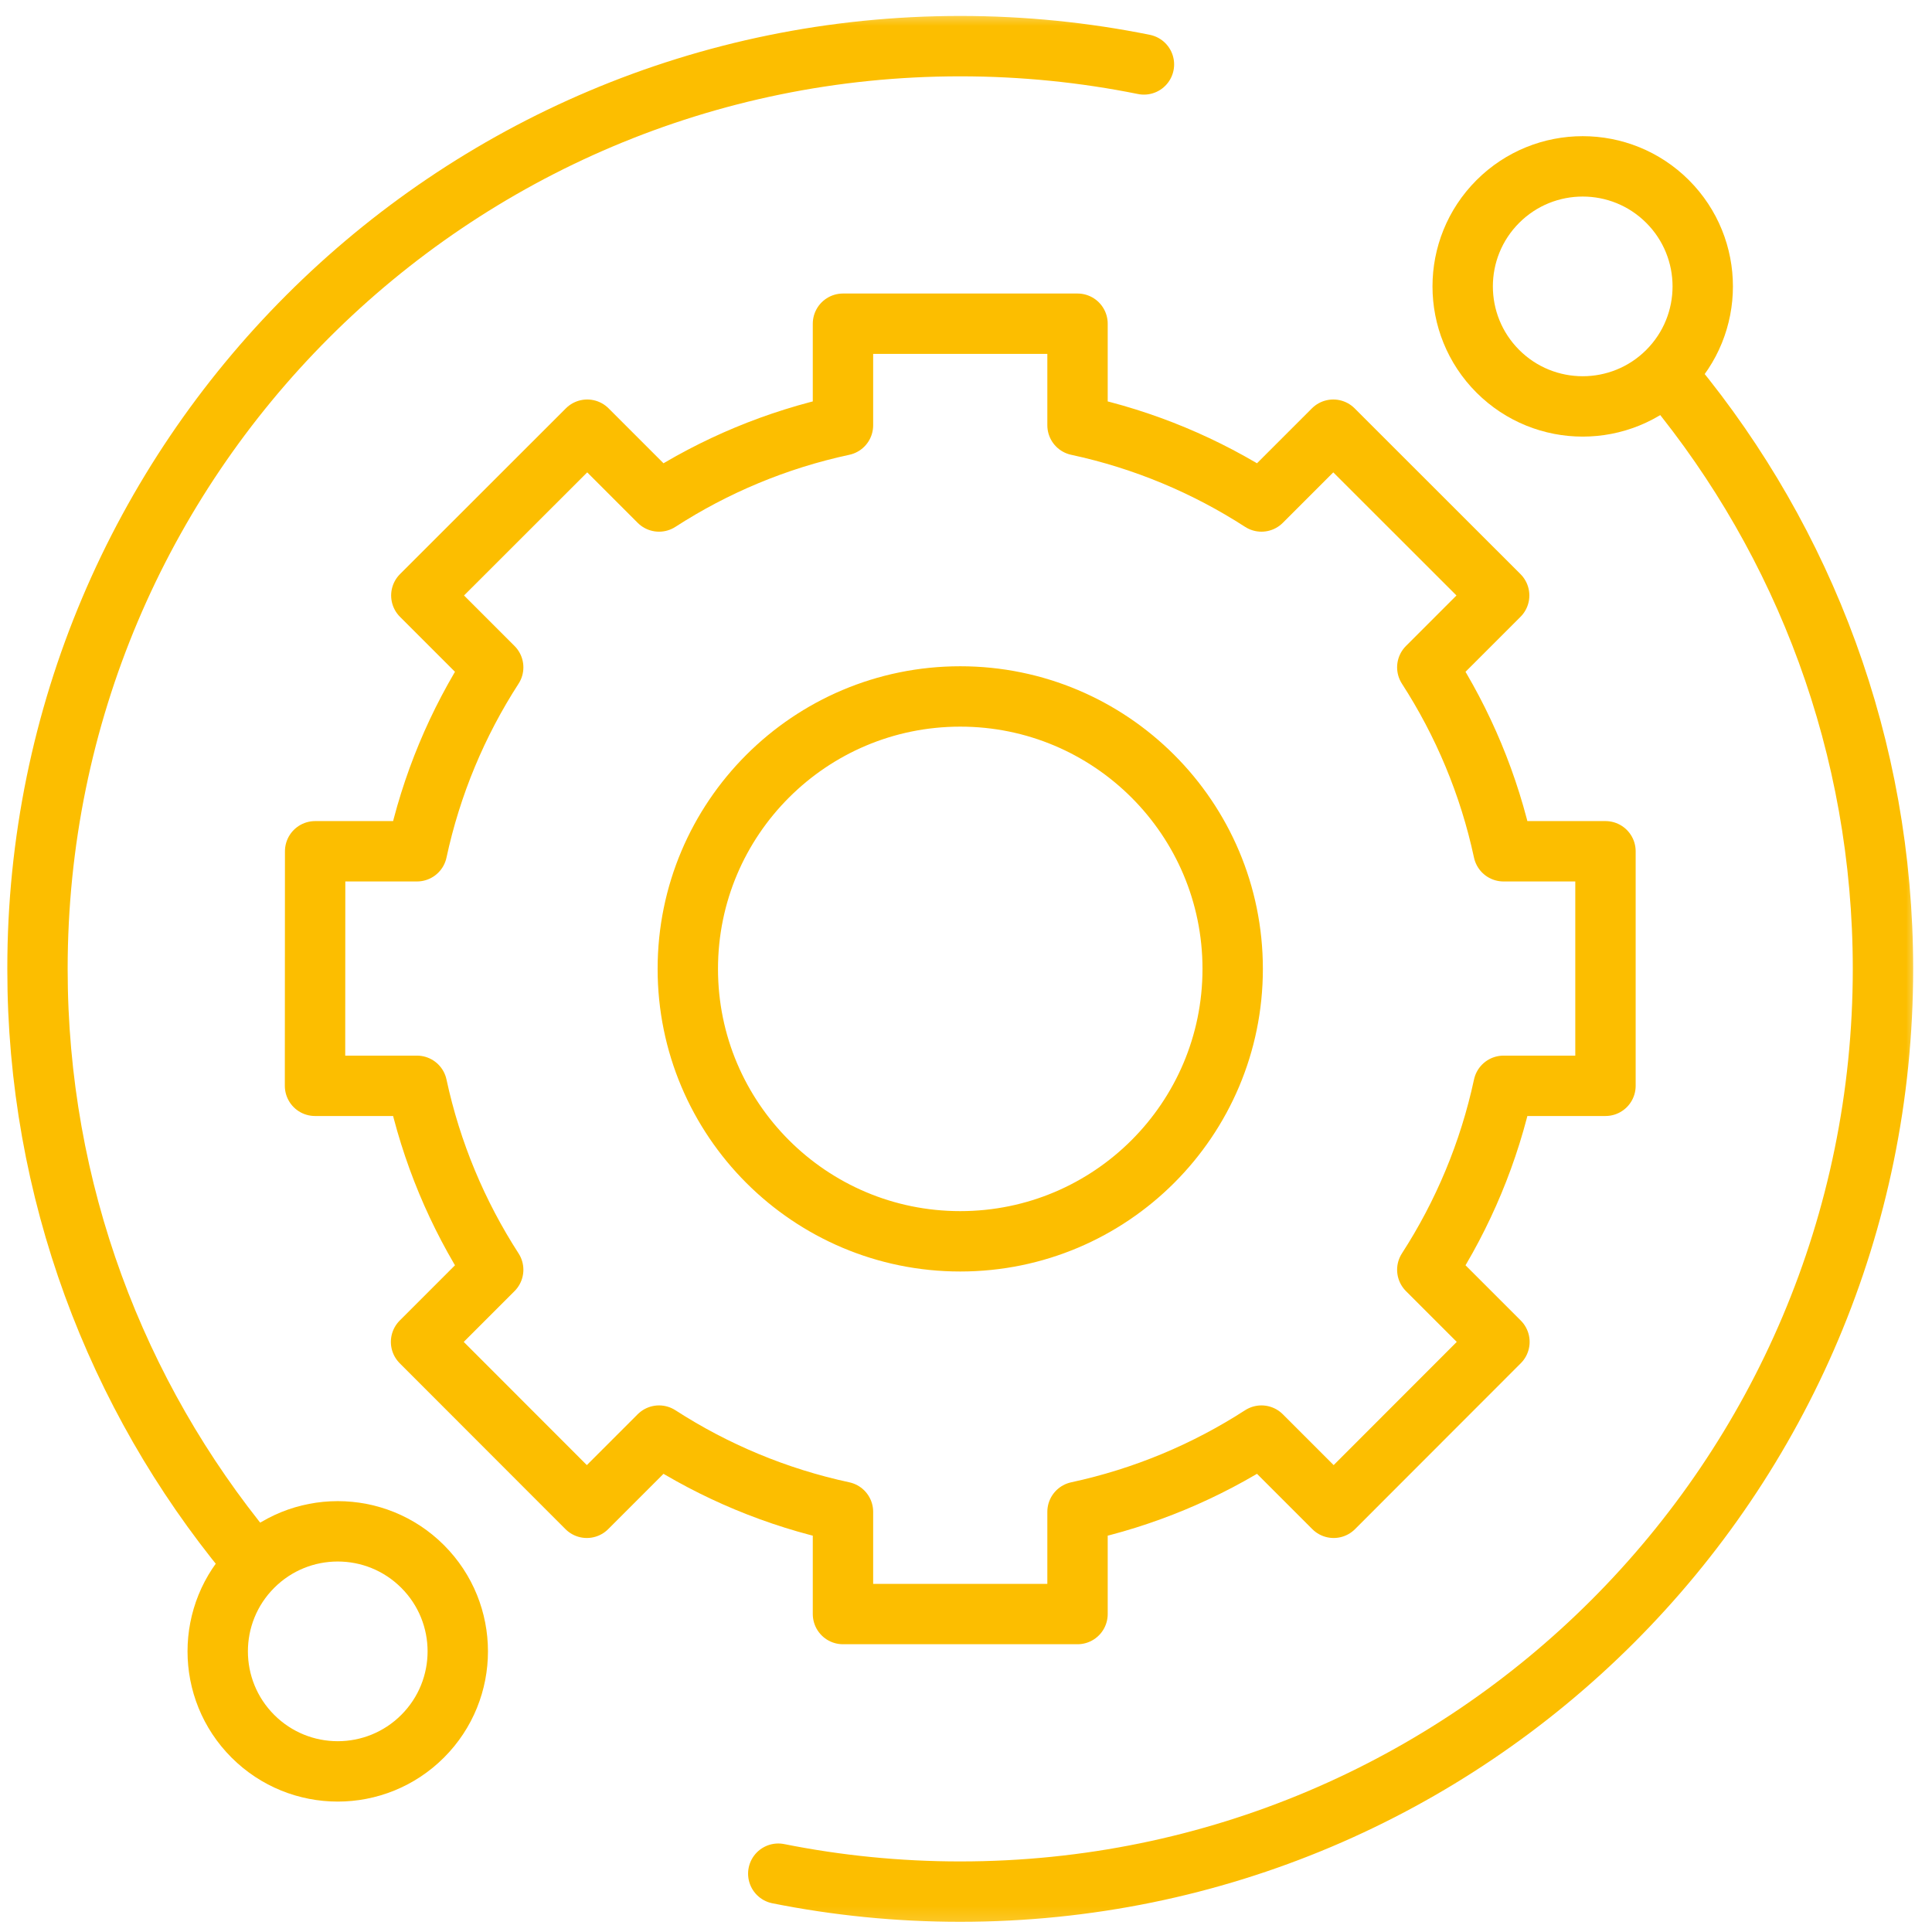 <svg width="112" height="112" viewBox="0 0 112 112" fill="none" xmlns="http://www.w3.org/2000/svg">
<g clip-path="url(#clip0_2167_1850)">
<mask id="mask0_2167_1850" style="mask-type:luminance" maskUnits="userSpaceOnUse" x="0" y="0" width="112" height="112">
<path d="M0 0.5H111.333V111.833H0V0.5Z" fill="white"/>
</mask>
<g mask="url(#mask0_2167_1850)">
<path d="M96.672 21.523C93.954 24.24 89.549 24.24 86.831 21.523C84.114 18.805 84.114 14.4 86.831 11.682C89.549 8.965 93.954 8.965 96.672 11.682C99.389 14.4 99.389 18.805 96.672 21.523Z" stroke="#FCBE00" stroke-width="3.5" stroke-miterlimit="10" stroke-linecap="round" stroke-linejoin="round"/>
<path d="M24.5 100.651C21.782 103.369 17.377 103.369 14.659 100.651C11.942 97.934 11.942 93.528 14.659 90.811C17.377 88.093 21.782 88.093 24.5 90.811C27.217 93.528 27.217 97.934 24.5 100.651Z" stroke="#FCBE00" stroke-width="3.5" stroke-miterlimit="10" stroke-linecap="round" stroke-linejoin="round"/>
<path d="M45.117 108.619C48.528 109.301 52.055 109.659 55.666 109.659C85.209 109.659 109.158 85.71 109.158 56.167C109.158 43.27 104.594 31.44 96.993 22.203" stroke="#FCBE00" stroke-width="3.5" stroke-miterlimit="10" stroke-linecap="round" stroke-linejoin="round"/>
<path d="M66.315 3.735C62.873 3.04 59.311 2.675 55.664 2.675C26.121 2.675 2.172 26.624 2.172 56.167C2.172 69.064 6.737 80.894 14.337 90.131" stroke="#FCBE00" stroke-width="3.5" stroke-miterlimit="10" stroke-linecap="round" stroke-linejoin="round"/>
<path d="M55.666 71.96C46.944 71.96 39.873 64.889 39.873 56.167C39.873 47.445 46.944 40.374 55.666 40.374C64.389 40.374 71.46 47.445 71.46 56.167C71.46 64.889 64.389 71.96 55.666 71.96ZM87.16 49.349C86.332 45.493 84.815 41.894 82.742 38.686L86.908 34.52L77.291 24.909L73.128 29.072C69.92 26.999 66.32 25.482 62.465 24.654V18.766H48.868V24.654C45.012 25.482 41.413 26.999 38.205 29.072L34.042 24.909L24.425 34.52L28.591 38.686C26.518 41.894 25.001 45.493 24.172 49.349H18.269L18.262 62.946H24.172C25.001 66.801 26.518 70.401 28.591 73.609L24.409 77.791L34.019 87.409L38.205 83.223C41.413 85.296 45.012 86.813 48.868 87.642V93.568H62.465V87.642C66.32 86.813 69.92 85.296 73.128 83.223L77.314 87.409L86.924 77.791L82.742 73.609C84.815 70.401 86.332 66.801 87.161 62.946H93.071V49.349H87.16Z" stroke="#FCBE00" stroke-width="3.5" stroke-miterlimit="10" stroke-linecap="round" stroke-linejoin="round"/>
</g>
</g>
<defs>
<clipPath id="clip0_2167_1850">
<rect width="111.333" height="111.333" fill="white" transform="translate(0 0.5)"/>
</clipPath>
</defs>
</svg>
